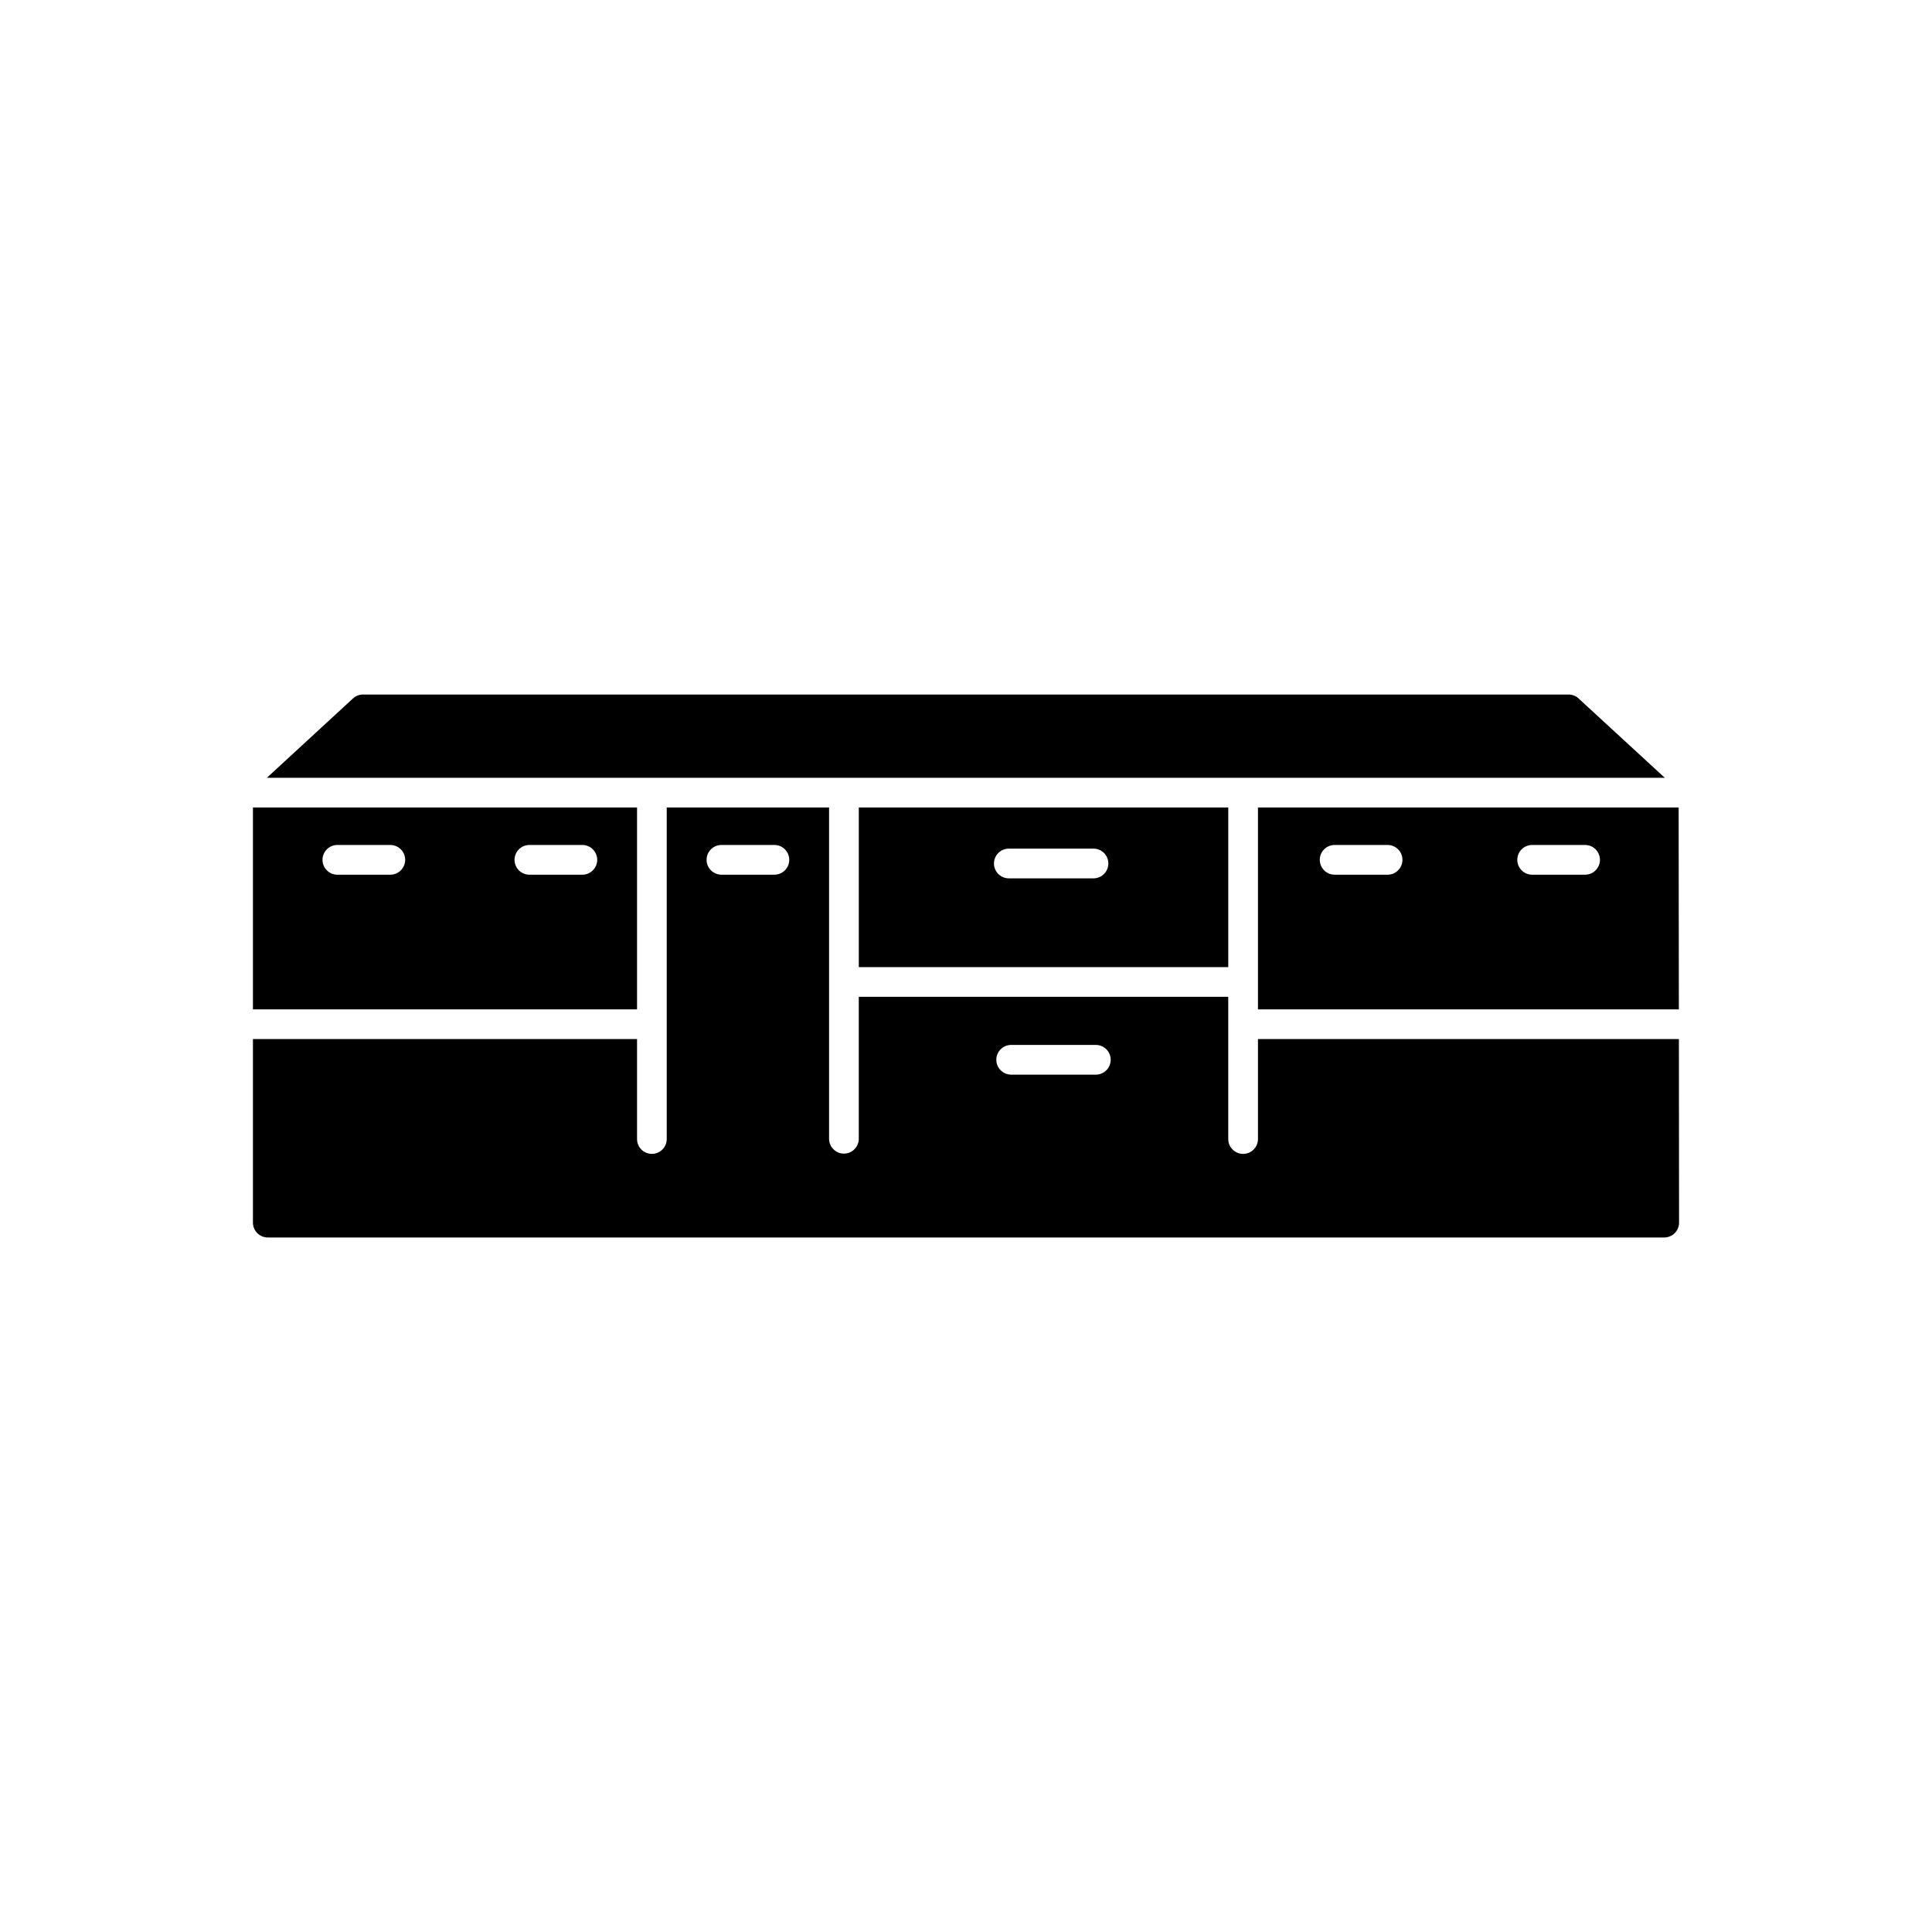 <?xml version="1.0" encoding="UTF-8"?>
<!-- Uploaded to: ICON Repo, www.iconrepo.com, Generator: ICON Repo Mixer Tools -->
<svg fill="#000000" width="800px" height="800px" version="1.1" viewBox="144 144 512 512" xmlns="http://www.w3.org/2000/svg">
 <path d="m316.76 449.79c-2.172 0-3.938-1.762-3.938-3.938v-26.488h-101.79v48.645c0 2.172 1.762 3.938 3.938 3.938h370.06c2.172 0 3.938-1.762 3.938-3.938 0-16.215-0.02-32.43-0.043-48.645h-111.55v26.488c0 2.172-1.762 3.938-3.938 3.938-2.172 0-3.938-1.762-3.938-3.938v-37.684h-97.91v37.613c0 2.172-1.762 3.938-3.938 3.938-2.172 0-3.938-1.762-3.938-3.938v-87.793h-43.023v87.863c0 2.172-1.762 3.938-3.938 3.938zm54.832-91.801v42.305h97.91v-42.305zm105.78 0v53.504h111.54c-0.027-17.832-0.051-35.668-0.055-53.504zm107.81-7.871-22.656-20.848c-0.715-0.75-1.727-1.215-2.844-1.215h-319.47c-0.953 0-1.91 0.344-2.664 1.039l-22.824 21.023h370.46zm-374.15 7.867v53.508h101.79v-53.504h-101.61c-0.059 0-0.117 0-0.176-0.004zm138.19 17.816h-14.031c-2.172 0-3.938-1.762-3.938-3.938 0-2.172 1.762-3.938 3.938-3.938h14.031c2.172 0 3.938 1.762 3.938 3.938 0 2.172-1.762 3.938-3.938 3.938zm62.129 0.969c-2.172 0-3.938-1.762-3.938-3.938 0-2.172 1.762-3.938 3.938-3.938h22.434c2.172 0 3.938 1.762 3.938 3.938 0 2.172-1.762 3.938-3.938 3.938zm82.406-4.906c0-2.172 1.762-3.938 3.938-3.938h14.031c2.172 0 3.938 1.762 3.938 3.938 0 2.172-1.762 3.938-3.938 3.938h-14.031c-2.172 0-3.938-1.762-3.938-3.938zm-209.46 3.938c-2.172 0-3.938-1.762-3.938-3.938 0-2.172 1.762-3.938 3.938-3.938h14.031c2.172 0 3.938 1.762 3.938 3.938 0 2.172-1.762 3.938-3.938 3.938zm261.8-3.938c0-2.172 1.762-3.938 3.938-3.938h14.031c2.172 0 3.938 1.762 3.938 3.938 0 2.172-1.762 3.938-3.938 3.938h-14.031c-2.172 0-3.938-1.762-3.938-3.938zm-298.66 3.938h-14.031c-2.172 0-3.938-1.762-3.938-3.938 0-2.172 1.762-3.938 3.938-3.938h14.031c2.172 0 3.938 1.762 3.938 3.938 0 2.172-1.762 3.938-3.938 3.938zm160.6 49.051c0-2.172 1.762-3.938 3.938-3.938h22.434c2.172 0 3.938 1.762 3.938 3.938 0 2.172-1.762 3.938-3.938 3.938h-22.434c-2.172 0-3.938-1.762-3.938-3.938z" fill-rule="evenodd"/>
</svg>